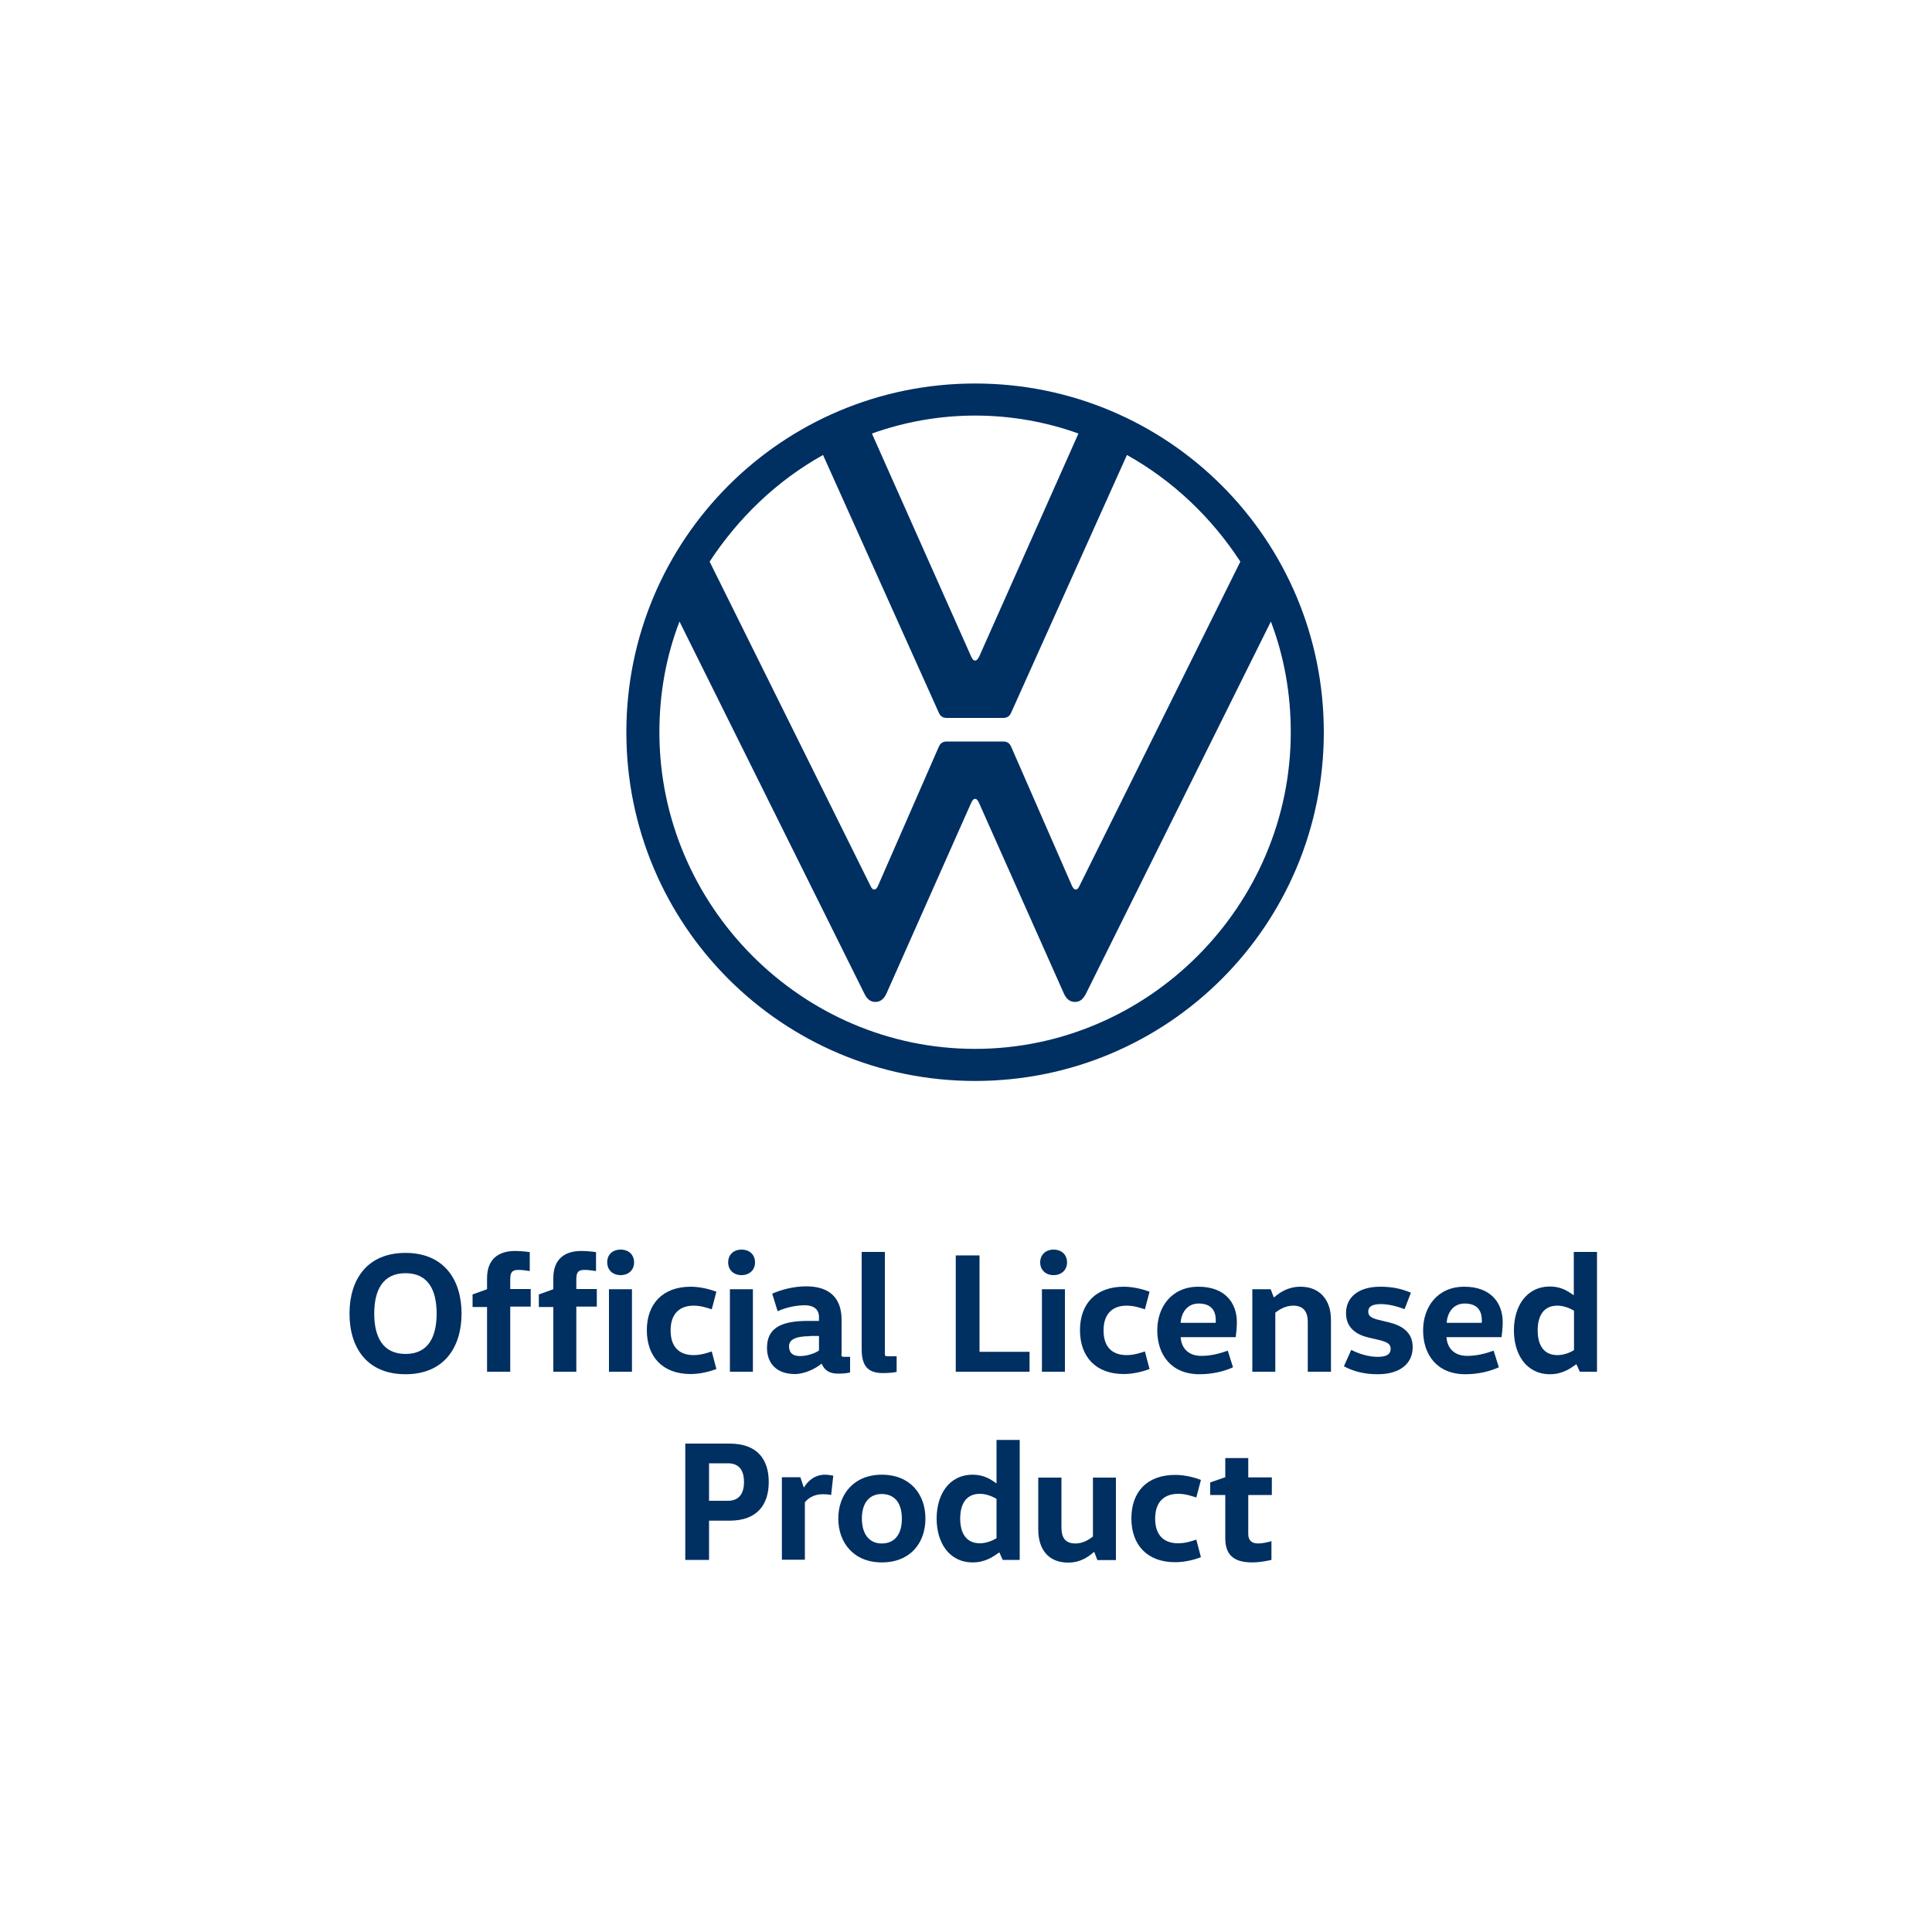<?xml version="1.0" encoding="utf-8"?>
<!-- Generator: Adobe Illustrator 28.0.0, SVG Export Plug-In . SVG Version: 6.00 Build 0)  -->
<svg version="1.1" id="Layer_1" xmlns="http://www.w3.org/2000/svg" xmlns:xlink="http://www.w3.org/1999/xlink" x="0px" y="0px"
	 viewBox="0 0 100 100" style="enable-background:new 0 0 100 100;" xml:space="preserve">
<style type="text/css">
	.st0{fill:#002F62;}
</style>
<g>
	<path class="st0" d="M20.99,71.13c-2.01,0-2.9-1.39-2.9-3.14c0-1.75,0.9-3.14,2.9-3.14c1.99,0,2.9,1.39,2.9,3.14
		C23.89,69.74,22.98,71.13,20.99,71.13 M20.99,70.08c1.19,0,1.61-0.9,1.61-2.09c0-1.19-0.42-2.09-1.61-2.09
		c-1.19,0-1.62,0.9-1.62,2.09C19.37,69.18,19.8,70.08,20.99,70.08"/>
	<path class="st0" d="M25.21,71v-3.35h-0.75V67l0.75-0.27v-0.57c0-0.98,0.58-1.41,1.45-1.41c0.24,0,0.58,0.03,0.76,0.06v0.98
		c-0.17-0.03-0.42-0.06-0.57-0.06c-0.32,0-0.44,0.09-0.44,0.48v0.51h1.06v0.91h-1.06V71H25.21z"/>
	<path class="st0" d="M28.64,71v-3.35h-0.75V67l0.75-0.27v-0.57c0-0.98,0.57-1.41,1.45-1.41c0.24,0,0.58,0.03,0.76,0.06v0.98
		c-0.17-0.03-0.43-0.06-0.58-0.06c-0.32,0-0.44,0.09-0.44,0.48v0.51h1.06v0.91h-1.06V71H28.64z"/>
	<path class="st0" d="M32.12,64.68c0.43,0,0.7,0.27,0.7,0.66c0,0.38-0.27,0.66-0.7,0.66c-0.41,0-0.69-0.27-0.69-0.66
		C31.42,64.95,31.7,64.68,32.12,64.68 M31.52,66.73h1.19V71h-1.19V66.73z"/>
	<path class="st0" d="M35.75,66.6c0.52,0,1.05,0.15,1.33,0.26l-0.24,0.91c-0.25-0.08-0.57-0.19-0.94-0.19
		c-0.65,0-1.19,0.35-1.19,1.28c0,0.93,0.52,1.28,1.19,1.28c0.38,0,0.7-0.11,0.94-0.19l0.24,0.91c-0.28,0.11-0.81,0.26-1.33,0.26
		c-1.45,0-2.27-0.89-2.27-2.27C33.48,67.49,34.3,66.6,35.75,66.6"/>
	<path class="st0" d="M38.38,64.68c0.43,0,0.7,0.27,0.7,0.66c0,0.38-0.27,0.66-0.7,0.66c-0.41,0-0.69-0.27-0.69-0.66
		C37.69,64.95,37.96,64.68,38.38,64.68 M37.78,66.73h1.19V71h-1.19V66.73z"/>
	<path class="st0" d="M43.55,70.07c0,0.13,0.01,0.16,0.14,0.16h0.31v0.81c-0.19,0.04-0.37,0.06-0.62,0.06
		c-0.46,0-0.7-0.18-0.85-0.51h-0.02c-0.28,0.24-0.85,0.53-1.37,0.53c-0.96,0-1.44-0.57-1.44-1.35c0-0.95,0.6-1.4,2.11-1.4h0.58v-0.2
		c0-0.53-0.47-0.61-0.73-0.61c-0.47,0-1,0.12-1.41,0.31l-0.28-0.91c0.45-0.2,1.1-0.38,1.76-0.38c1.23,0,1.83,0.63,1.83,1.73V70.07z
		 M41.93,69.16c-0.79,0-1.09,0.2-1.09,0.52c0,0.35,0.2,0.51,0.57,0.51c0.31,0,0.73-0.11,0.98-0.29v-0.75H41.93z"/>
	<path class="st0" d="M45.8,64.8v5.24c0,0.13,0.01,0.16,0.14,0.16h0.47v0.81c-0.19,0.04-0.45,0.06-0.71,0.06
		c-0.81,0-1.1-0.4-1.1-1.25V64.8H45.8z"/>
	<polygon class="st0" points="50.7,64.98 50.7,69.97 53.29,69.97 53.29,71 49.47,71 49.47,64.98 	"/>
	<path class="st0" d="M54.53,64.68c0.43,0,0.7,0.27,0.7,0.66c0,0.38-0.27,0.66-0.7,0.66c-0.41,0-0.69-0.27-0.69-0.66
		C53.84,64.95,54.12,64.68,54.53,64.68 M53.93,66.73h1.19V71h-1.19V66.73z"/>
	<path class="st0" d="M58.17,66.6c0.52,0,1.05,0.15,1.33,0.26l-0.24,0.91c-0.25-0.08-0.57-0.19-0.95-0.19
		c-0.65,0-1.19,0.35-1.19,1.28c0,0.93,0.52,1.28,1.19,1.28c0.38,0,0.7-0.11,0.95-0.19l0.24,0.91c-0.28,0.11-0.81,0.26-1.33,0.26
		c-1.45,0-2.27-0.89-2.27-2.27C55.9,67.49,56.71,66.6,58.17,66.6"/>
	<path class="st0" d="M61.11,69.21c0.04,0.6,0.43,0.97,1.07,0.97c0.5,0,0.95-0.12,1.37-0.27l0.27,0.86
		c-0.43,0.2-1.05,0.36-1.73,0.36c-1.48,0-2.19-1.02-2.19-2.27c0-1.21,0.74-2.26,2.13-2.26c1.38,0,1.99,0.84,1.99,1.84
		c0,0.27-0.04,0.62-0.06,0.77H61.11z M62.92,68.47c0.01-0.04,0.01-0.09,0.01-0.13c0-0.48-0.22-0.87-0.89-0.87
		c-0.6,0-0.9,0.49-0.93,1H62.92z"/>
	<path class="st0" d="M65.77,66.73l0.16,0.42h0.02c0.25-0.22,0.69-0.55,1.36-0.55c1,0,1.58,0.68,1.58,1.71V71h-1.2v-2.57
		c0-0.56-0.24-0.85-0.76-0.85c-0.41,0-0.73,0.22-0.92,0.36V71h-1.19v-4.27H65.77z"/>
	<path class="st0" d="M69.94,69.87c0.41,0.21,0.9,0.36,1.37,0.36s0.67-0.14,0.67-0.42c0-0.26-0.2-0.35-0.59-0.45l-0.56-0.13
		c-0.59-0.14-1.16-0.48-1.16-1.26c0-0.84,0.66-1.37,1.77-1.37c0.65,0,1.1,0.11,1.59,0.31l-0.33,0.85c-0.38-0.14-0.81-0.26-1.23-0.26
		c-0.45,0-0.65,0.13-0.65,0.39c0,0.25,0.2,0.34,0.55,0.43l0.54,0.13c0.68,0.17,1.21,0.52,1.21,1.28c0,0.89-0.71,1.4-1.8,1.4
		c-0.73,0-1.26-0.15-1.76-0.41L69.94,69.87z"/>
	<path class="st0" d="M74.87,69.21c0.04,0.6,0.43,0.97,1.07,0.97c0.5,0,0.95-0.12,1.37-0.27l0.27,0.86
		c-0.43,0.2-1.05,0.36-1.73,0.36c-1.48,0-2.19-1.02-2.19-2.27c0-1.21,0.74-2.26,2.13-2.26c1.38,0,1.99,0.84,1.99,1.84
		c0,0.27-0.04,0.62-0.06,0.77H74.87z M76.69,68.47c0.01-0.04,0.01-0.09,0.01-0.13c0-0.48-0.22-0.87-0.89-0.87
		c-0.6,0-0.9,0.49-0.93,1H76.69z"/>
	<path class="st0" d="M82.66,64.8V71h-0.89l-0.17-0.38h-0.02c-0.31,0.22-0.72,0.51-1.35,0.51c-1.23,0-1.87-1.03-1.87-2.27
		c0-1.24,0.64-2.27,1.87-2.27c0.59,0,0.95,0.26,1.21,0.44h0.02V64.8H82.66z M81.47,67.84c-0.24-0.14-0.55-0.26-0.86-0.26
		c-0.71,0-1.02,0.52-1.02,1.28c0,0.76,0.31,1.28,1.02,1.28c0.31,0,0.62-0.11,0.86-0.26V67.84z"/>
	<path class="st0" d="M35.47,80.74v-6.02h2.29c1.46,0,2.03,0.84,2.03,1.99c0,1.16-0.59,2-2.03,2H36.7v2.03H35.47z M36.7,77.68h0.98
		c0.6,0,0.83-0.41,0.83-0.97c0-0.57-0.23-0.97-0.83-0.97H36.7V77.68z"/>
	<path class="st0" d="M41.43,76.47l0.17,0.51h0.02c0.16-0.27,0.51-0.65,1.08-0.65c0.15,0,0.32,0.03,0.43,0.05l-0.11,1
		c-0.13-0.03-0.32-0.04-0.43-0.04c-0.49,0-0.78,0.23-0.93,0.42v2.97h-1.19v-4.27H41.43z"/>
	<path class="st0" d="M45.64,80.87c-1.46,0-2.25-1.03-2.25-2.27c0-1.24,0.79-2.27,2.25-2.27c1.49,0,2.26,1.03,2.26,2.27
		C47.9,79.85,47.13,80.87,45.64,80.87 M45.64,79.89c0.63,0,1.04-0.43,1.04-1.28c0-0.86-0.41-1.28-1.04-1.28
		c-0.61,0-1.03,0.42-1.03,1.28C44.62,79.46,45.03,79.89,45.64,79.89"/>
	<path class="st0" d="M52.78,74.54v6.2h-0.88l-0.17-0.38h-0.02c-0.31,0.22-0.72,0.51-1.36,0.51c-1.23,0-1.87-1.03-1.87-2.27
		c0-1.24,0.64-2.27,1.87-2.27c0.59,0,0.96,0.26,1.21,0.44h0.02v-2.24H52.78z M51.58,77.58c-0.24-0.14-0.55-0.26-0.86-0.26
		c-0.71,0-1.02,0.52-1.02,1.28c0,0.76,0.31,1.28,1.02,1.28c0.31,0,0.62-0.12,0.86-0.26V77.58z"/>
	<path class="st0" d="M54.94,76.47v2.57c0,0.56,0.2,0.85,0.73,0.85c0.4,0,0.72-0.22,0.9-0.36v-3.05h1.19v4.27H56.8l-0.16-0.42h-0.02
		c-0.24,0.21-0.66,0.55-1.33,0.55c-1.02,0-1.55-0.68-1.55-1.71v-2.69H54.94z"/>
	<path class="st0" d="M60.83,76.34c0.52,0,1.05,0.15,1.33,0.26l-0.24,0.91c-0.25-0.08-0.56-0.19-0.94-0.19
		c-0.65,0-1.19,0.35-1.19,1.28c0,0.93,0.52,1.28,1.19,1.28c0.38,0,0.7-0.11,0.94-0.19l0.24,0.91c-0.28,0.11-0.8,0.26-1.33,0.26
		c-1.45,0-2.27-0.89-2.27-2.27C58.56,77.22,59.37,76.34,60.83,76.34"/>
	<path class="st0" d="M64.61,75.48v0.99h1.22v0.91h-1.22v2.02c0,0.31,0.16,0.49,0.51,0.49c0.2,0,0.49-0.06,0.69-0.12v0.97
		c-0.18,0.04-0.58,0.13-1,0.13c-0.95,0-1.39-0.39-1.39-1.25v-2.24h-0.78v-0.65l0.78-0.27v-0.99H64.61z"/>
	<path class="st0" d="M50.47,54.29c-8.98,0-16.34-7.41-16.34-16.39c0-2.02,0.35-3.93,1.04-5.73l9.56,19.24
		c0.12,0.25,0.28,0.45,0.58,0.45c0.3,0,0.47-0.21,0.58-0.45l4.38-9.86c0.05-0.1,0.1-0.2,0.2-0.2c0.1,0,0.15,0.1,0.2,0.2l4.39,9.86
		c0.11,0.25,0.28,0.45,0.58,0.45c0.3,0,0.45-0.2,0.58-0.45l9.56-19.24c0.68,1.79,1.03,3.71,1.03,5.73
		C66.81,46.88,59.44,54.29,50.47,54.29 M50.47,34.19c-0.1,0-0.15-0.1-0.2-0.2l-5.14-11.55c1.67-0.6,3.48-0.93,5.35-0.93
		c1.86,0,3.68,0.33,5.34,0.93l-5.14,11.55C50.62,34.09,50.57,34.19,50.47,34.19 M45.25,46.04c-0.1,0-0.15-0.1-0.2-0.2l-8.32-16.77
		c1.49-2.27,3.48-4.19,5.87-5.52l5.98,13.31c0.1,0.25,0.25,0.3,0.45,0.3h2.87c0.2,0,0.35-0.05,0.45-0.3l5.98-13.31
		c2.4,1.34,4.39,3.25,5.87,5.52l-8.32,16.77c-0.05,0.1-0.1,0.2-0.2,0.2c-0.1,0-0.15-0.1-0.2-0.2l-3.13-7.16
		c-0.1-0.25-0.25-0.3-0.45-0.3h-2.87c-0.2,0-0.35,0.05-0.45,0.3l-3.13,7.16C45.4,45.94,45.35,46.04,45.25,46.04 M50.47,55.95
		c9.99,0,18.05-8.07,18.05-18.05c0-9.99-8.07-18.05-18.05-18.05S32.42,27.92,32.42,37.9C32.42,47.88,40.48,55.95,50.47,55.95"/>
</g>
</svg>

